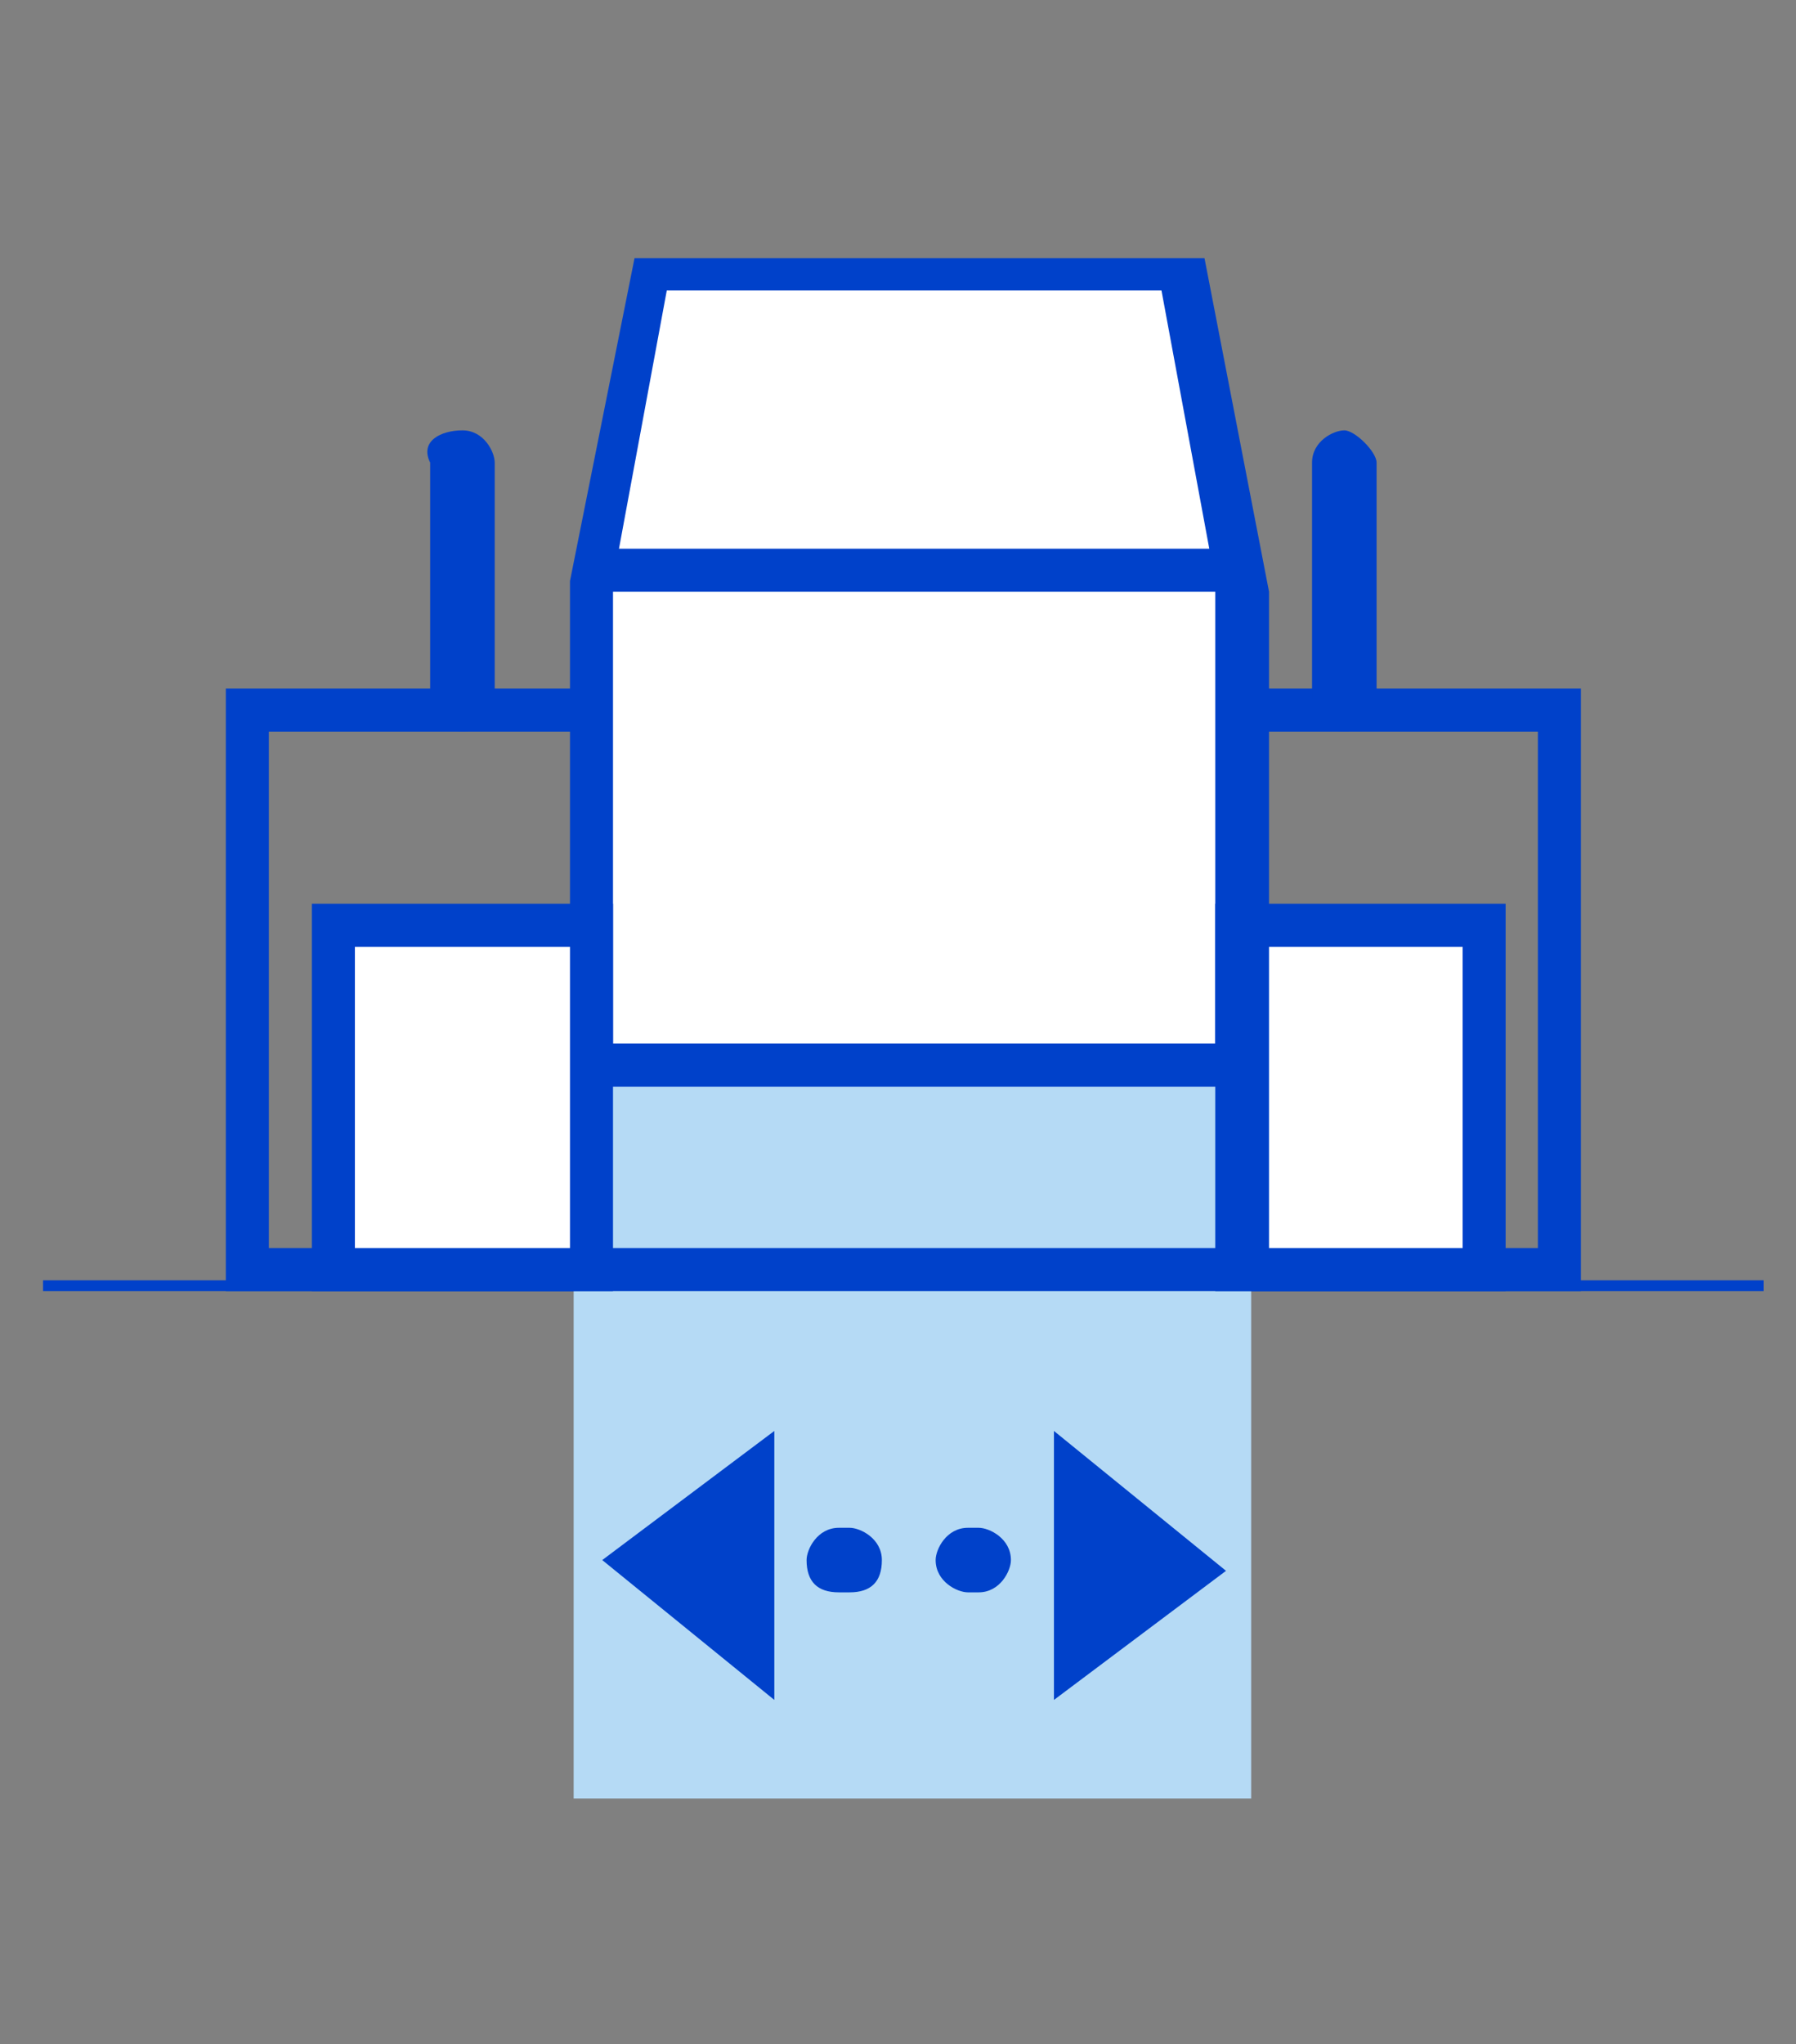 <svg version="1.1" id="Слой_2_1_" xmlns="http://www.w3.org/2000/svg" x="0" y="0" viewBox="0 0 16.7 19" style="enable-background:new 0 0 16.7 19" xml:space="preserve"><rect x="0" y="0" width="16.7" height="19" fill="#808080" stroke="none"/><style>.st0{fill:#0041ca}.st2{fill:#fff}</style><path class="st0" d="M.4 11.9h16v.1H.4z"/><path transform="rotate(-180 8.467 13.358)" style="fill:#b5daf5" d="M5.3 10h6.3v6.7H5.3z"/><path class="st0" d="M14.7 12H2.1V6.4h12.6V12zm-12.2-.4h11.8V6.8H2.5v4.8z"/><path class="st2" d="M11.5 9.9h-6V5.4L6 2.5h4.9l.6 2.9z"/><path class="st0" d="M11.7 10.1H5.3V5.4l.6-3h5.3l.6 3.1v4.6zm-6-.4h5.6V5.4l-.5-2.7H6.2l-.5 2.7v4.3zM4.3 6.8c-.2 0-.3-.2-.3-.3V4.3c-.1-.2.1-.3.3-.3s.3.2.3.3v2.1c0 .2-.1.4-.3.4z"/><path class="st2" d="M5.4 5.3h6"/><path class="st0" d="M5.4 5.1h6v.4h-6zM12.5 6.8c-.2 0-.3-.2-.3-.3V4.3c0-.2.2-.3.3-.3s.3.2.3.3v2.1c.1.2-.1.4-.3.4z"/><path class="st2" d="M3.1 8.6h2.4v3.2H3.1z"/><path class="st0" d="M5.7 12H2.9V8.4h2.8V12zm-2.4-.4h2V8.8h-2v2.8z"/><g><path class="st2" d="M11.6 8.6h2.2v3.2h-2.2z"/><path class="st0" d="M14 12h-2.7V8.4H14V12zm-2.2-.4h1.8V8.8h-1.8v2.8z"/></g><g><path class="st0" d="M7.5 14.5c0-.1.1-.3.3-.3h.1c.1 0 .3.1.3.3s-.1.3-.3.3h-.1c-.2 0-.3-.1-.3-.3zm1.2 0c0-.1.1-.3.3-.3h.1c.1 0 .3.1.3.3 0 .1-.1.3-.3.3H9c-.1 0-.3-.1-.3-.3zM7.2 13.3l-1.6 1.2 1.6 1.3zM9.8 15.8l1.6-1.2-1.6-1.3z"/></g></svg>